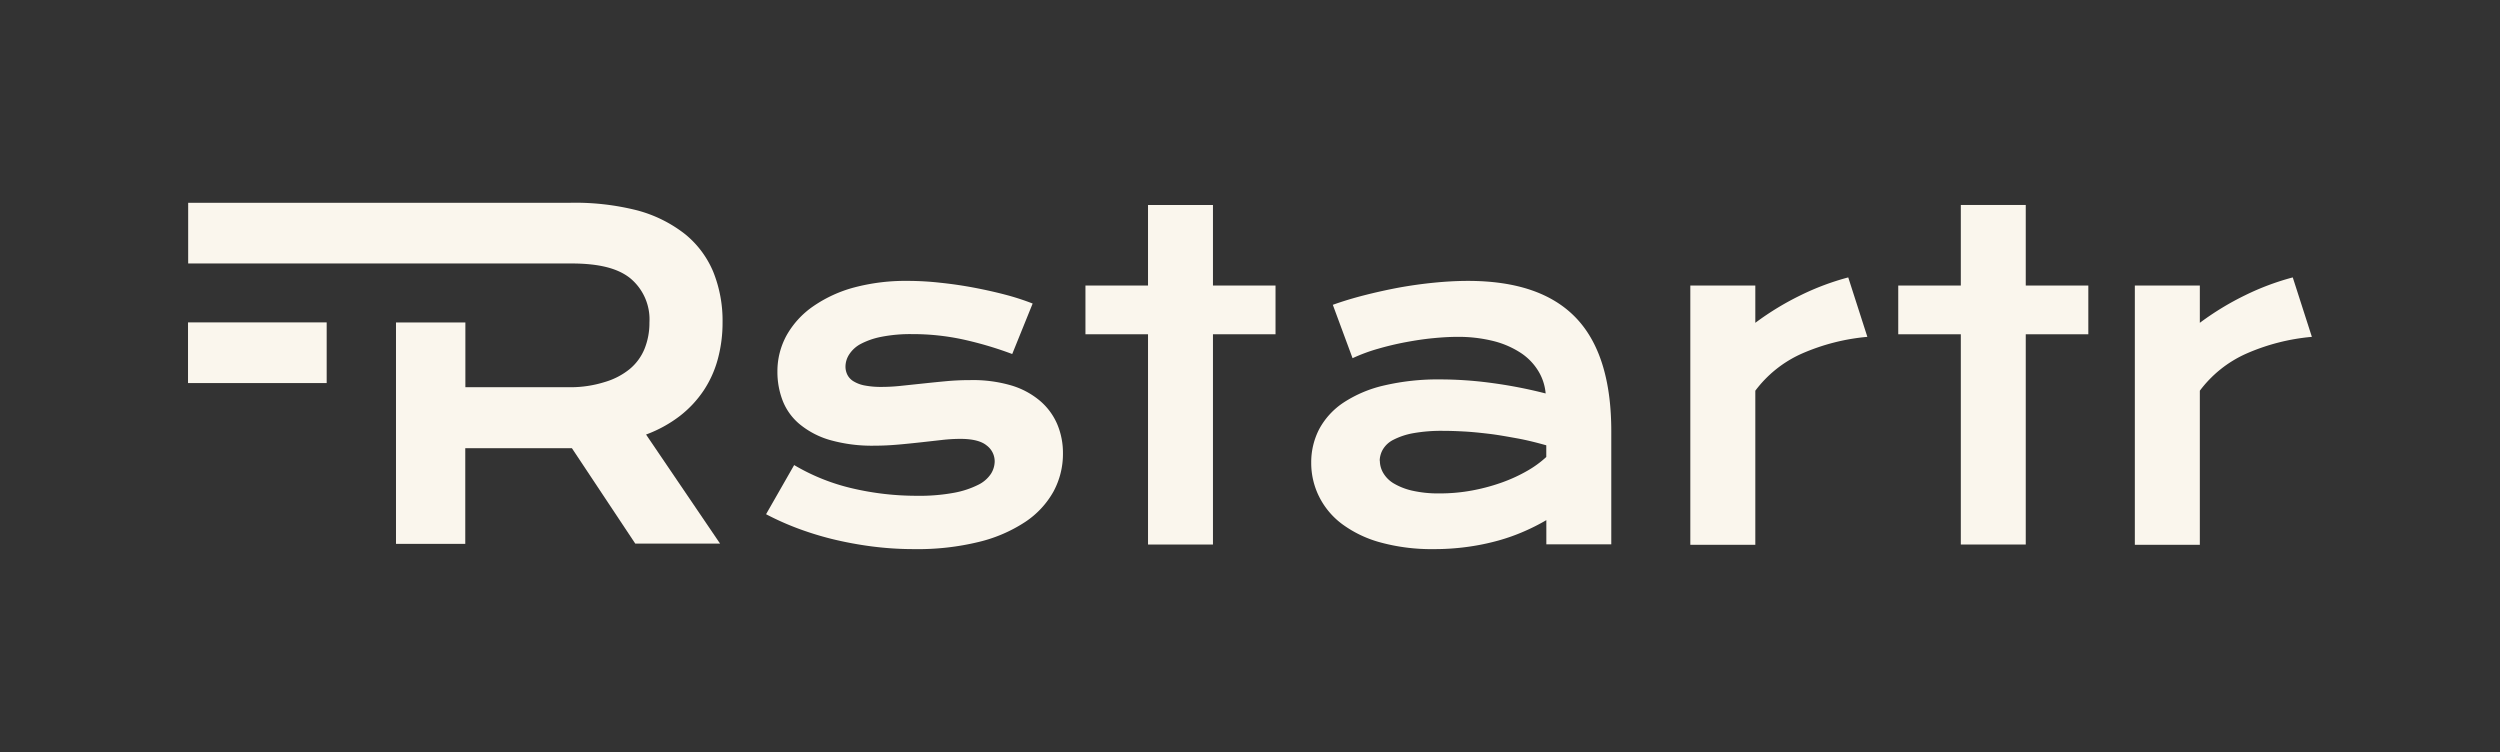 <svg id="Calque_1" data-name="Calque 1" xmlns="http://www.w3.org/2000/svg" viewBox="0 0 473.49 142.43"><rect x="0" y="0" width="473.49" height="142.43" fill="#333333" stroke="none"/><defs><style>.cls-1{fill:#faf6ed;}</style></defs><path class="cls-1" d="M150.41,88.08a38.76,38.76,0,0,0,11,4.41,53.3,53.3,0,0,0,12.26,1.41,35.79,35.79,0,0,0,7.07-.58,17.11,17.11,0,0,0,4.53-1.5,6.09,6.09,0,0,0,2.41-2.08,4.5,4.5,0,0,0,.71-2.37,3.76,3.76,0,0,0-1.52-3q-1.51-1.25-5-1.25a31.43,31.43,0,0,0-3.49.21l-3.93.44c-1.37.15-2.8.3-4.28.43s-3,.21-4.51.21a29.15,29.15,0,0,1-8.5-1.08,16,16,0,0,1-5.72-3,11,11,0,0,1-3.2-4.43,15.11,15.11,0,0,1-1-5.51,14.1,14.1,0,0,1,1.75-6.9,16.54,16.54,0,0,1,5-5.46,25,25,0,0,1,7.83-3.6A37.93,37.93,0,0,1,172,53.2a55.45,55.45,0,0,1,6.17.36q3.23.34,6.34.93t6,1.35a46.63,46.63,0,0,1,5.07,1.65l-3.87,9.56a68.21,68.21,0,0,0-9.37-2.77,45.07,45.07,0,0,0-9.62-1,28.39,28.39,0,0,0-5.84.52A14.23,14.23,0,0,0,163,65.15a5.86,5.86,0,0,0-2.18,2,4.26,4.26,0,0,0-.69,2.31A3.46,3.46,0,0,0,160.5,71a3.06,3.06,0,0,0,1.16,1.22,6.22,6.22,0,0,0,2.12.79,16.27,16.27,0,0,0,3.22.27,34.72,34.72,0,0,0,3.7-.21l4.07-.43c1.42-.15,2.88-.3,4.39-.44s3.05-.21,4.63-.21a25.82,25.82,0,0,1,7.71,1A15.07,15.07,0,0,1,197,75.94a12,12,0,0,1,3.24,4.41,14,14,0,0,1,1.08,5.53,15,15,0,0,1-1.78,7.19,16.65,16.65,0,0,1-5.32,5.75,27.76,27.76,0,0,1-8.8,3.81A48.51,48.51,0,0,1,173.24,104a62.07,62.07,0,0,1-8.19-.52,69.42,69.42,0,0,1-7.53-1.41,59.4,59.4,0,0,1-6.71-2.1,52,52,0,0,1-5.72-2.58Z"/><path class="cls-1" d="M217.43,63.31H205.58V54.08h11.85V38.82h12.3V54.08h11.85v9.23H229.73v39.82h-12.3Z"/><path class="cls-1" d="M248.34,87.66a13.64,13.64,0,0,1,1.54-6.44,14,14,0,0,1,4.62-5A23.56,23.56,0,0,1,262.16,73a44.8,44.8,0,0,1,10.71-1.14,73.15,73.15,0,0,1,9.54.66,88,88,0,0,1,10.33,2,9.74,9.74,0,0,0-1.42-4.3A10.84,10.84,0,0,0,288,66.82a16.94,16.94,0,0,0-5.16-2.23A27.27,27.27,0,0,0,276,63.8c-1.39,0-2.91.09-4.58.25s-3.38.42-5.15.75-3.53.75-5.26,1.25a32.81,32.81,0,0,0-4.84,1.79l-3.74-10.11q2.78-1,6-1.82t6.51-1.44q3.32-.6,6.65-.93c2.21-.22,4.36-.34,6.44-.34q13.75,0,20.45,7t6.69,21.53v21.37h-12.3V98.51a38.78,38.78,0,0,1-4.18,2.12,36.77,36.77,0,0,1-4.92,1.75,44.05,44.05,0,0,1-5.72,1.18,45.86,45.86,0,0,1-6.46.44,36.65,36.65,0,0,1-10.08-1.25,21.87,21.87,0,0,1-7.26-3.45,14.6,14.6,0,0,1-4.38-5.17A14.27,14.27,0,0,1,248.34,87.66Zm13-.41a4.62,4.62,0,0,0,.63,2.31,5.64,5.64,0,0,0,2,2,12.24,12.24,0,0,0,3.51,1.37,22.12,22.12,0,0,0,5.18.52,33.19,33.19,0,0,0,6.28-.58,36.65,36.65,0,0,0,5.65-1.54,29.67,29.67,0,0,0,4.74-2.2,19.55,19.55,0,0,0,3.53-2.58V84.34c-1.88-.53-3.75-1-5.59-1.33s-3.6-.65-5.28-.85-3.26-.36-4.74-.44-2.78-.12-3.88-.12a30.39,30.39,0,0,0-5.74.45,13.43,13.43,0,0,0-3.7,1.23,4.82,4.82,0,0,0-2,1.81A4.43,4.43,0,0,0,261.31,87.25Z"/><path class="cls-1" d="M320.14,54.08h12.31v7.06a53.64,53.64,0,0,1,8.6-5.23,48.7,48.7,0,0,1,9-3.37l3.62,11.26A39.5,39.5,0,0,0,341.2,67a22.34,22.34,0,0,0-8.75,7v29.18H320.14Z"/><path class="cls-1" d="M371.37,63.31H359.52V54.08h11.85V38.82h12.3V54.08h11.85v9.23H383.67v39.82h-12.3Z"/><path class="cls-1" d="M404.33,54.08h12.31v7.06a53.64,53.64,0,0,1,8.6-5.23,48.7,48.7,0,0,1,9-3.37l3.62,11.26A39.43,39.43,0,0,0,425.39,67a22.34,22.34,0,0,0-8.75,7v29.18H404.33Z"/><path class="cls-1" d="M128.78,78.77a20.62,20.62,0,0,0,4.53-4.87,20.3,20.3,0,0,0,2.67-6,26.35,26.35,0,0,0,.87-6.85,24.72,24.72,0,0,0-1.76-9.56,18.22,18.22,0,0,0-5.36-7.16,25.14,25.14,0,0,0-9.06-4.49,47.68,47.68,0,0,0-12.85-1.43H35.64l0,11.49h72.51c5,0,8.7.8,11.18,2.77A10.11,10.11,0,0,1,123,61.07a13.07,13.07,0,0,1-.93,5,9.79,9.79,0,0,1-2.81,3.83,13.48,13.48,0,0,1-4.68,2.44,21.67,21.67,0,0,1-6.52,1H88.14V61.07H75V103H88.12l0-18.11,20.2,0,12,18.07h16.06L122.36,82.3a24.37,24.37,0,0,0,6.42-3.53"/><rect class="cls-1" x="35.61" y="61.06" width="26.26" height="11.49"/></svg>